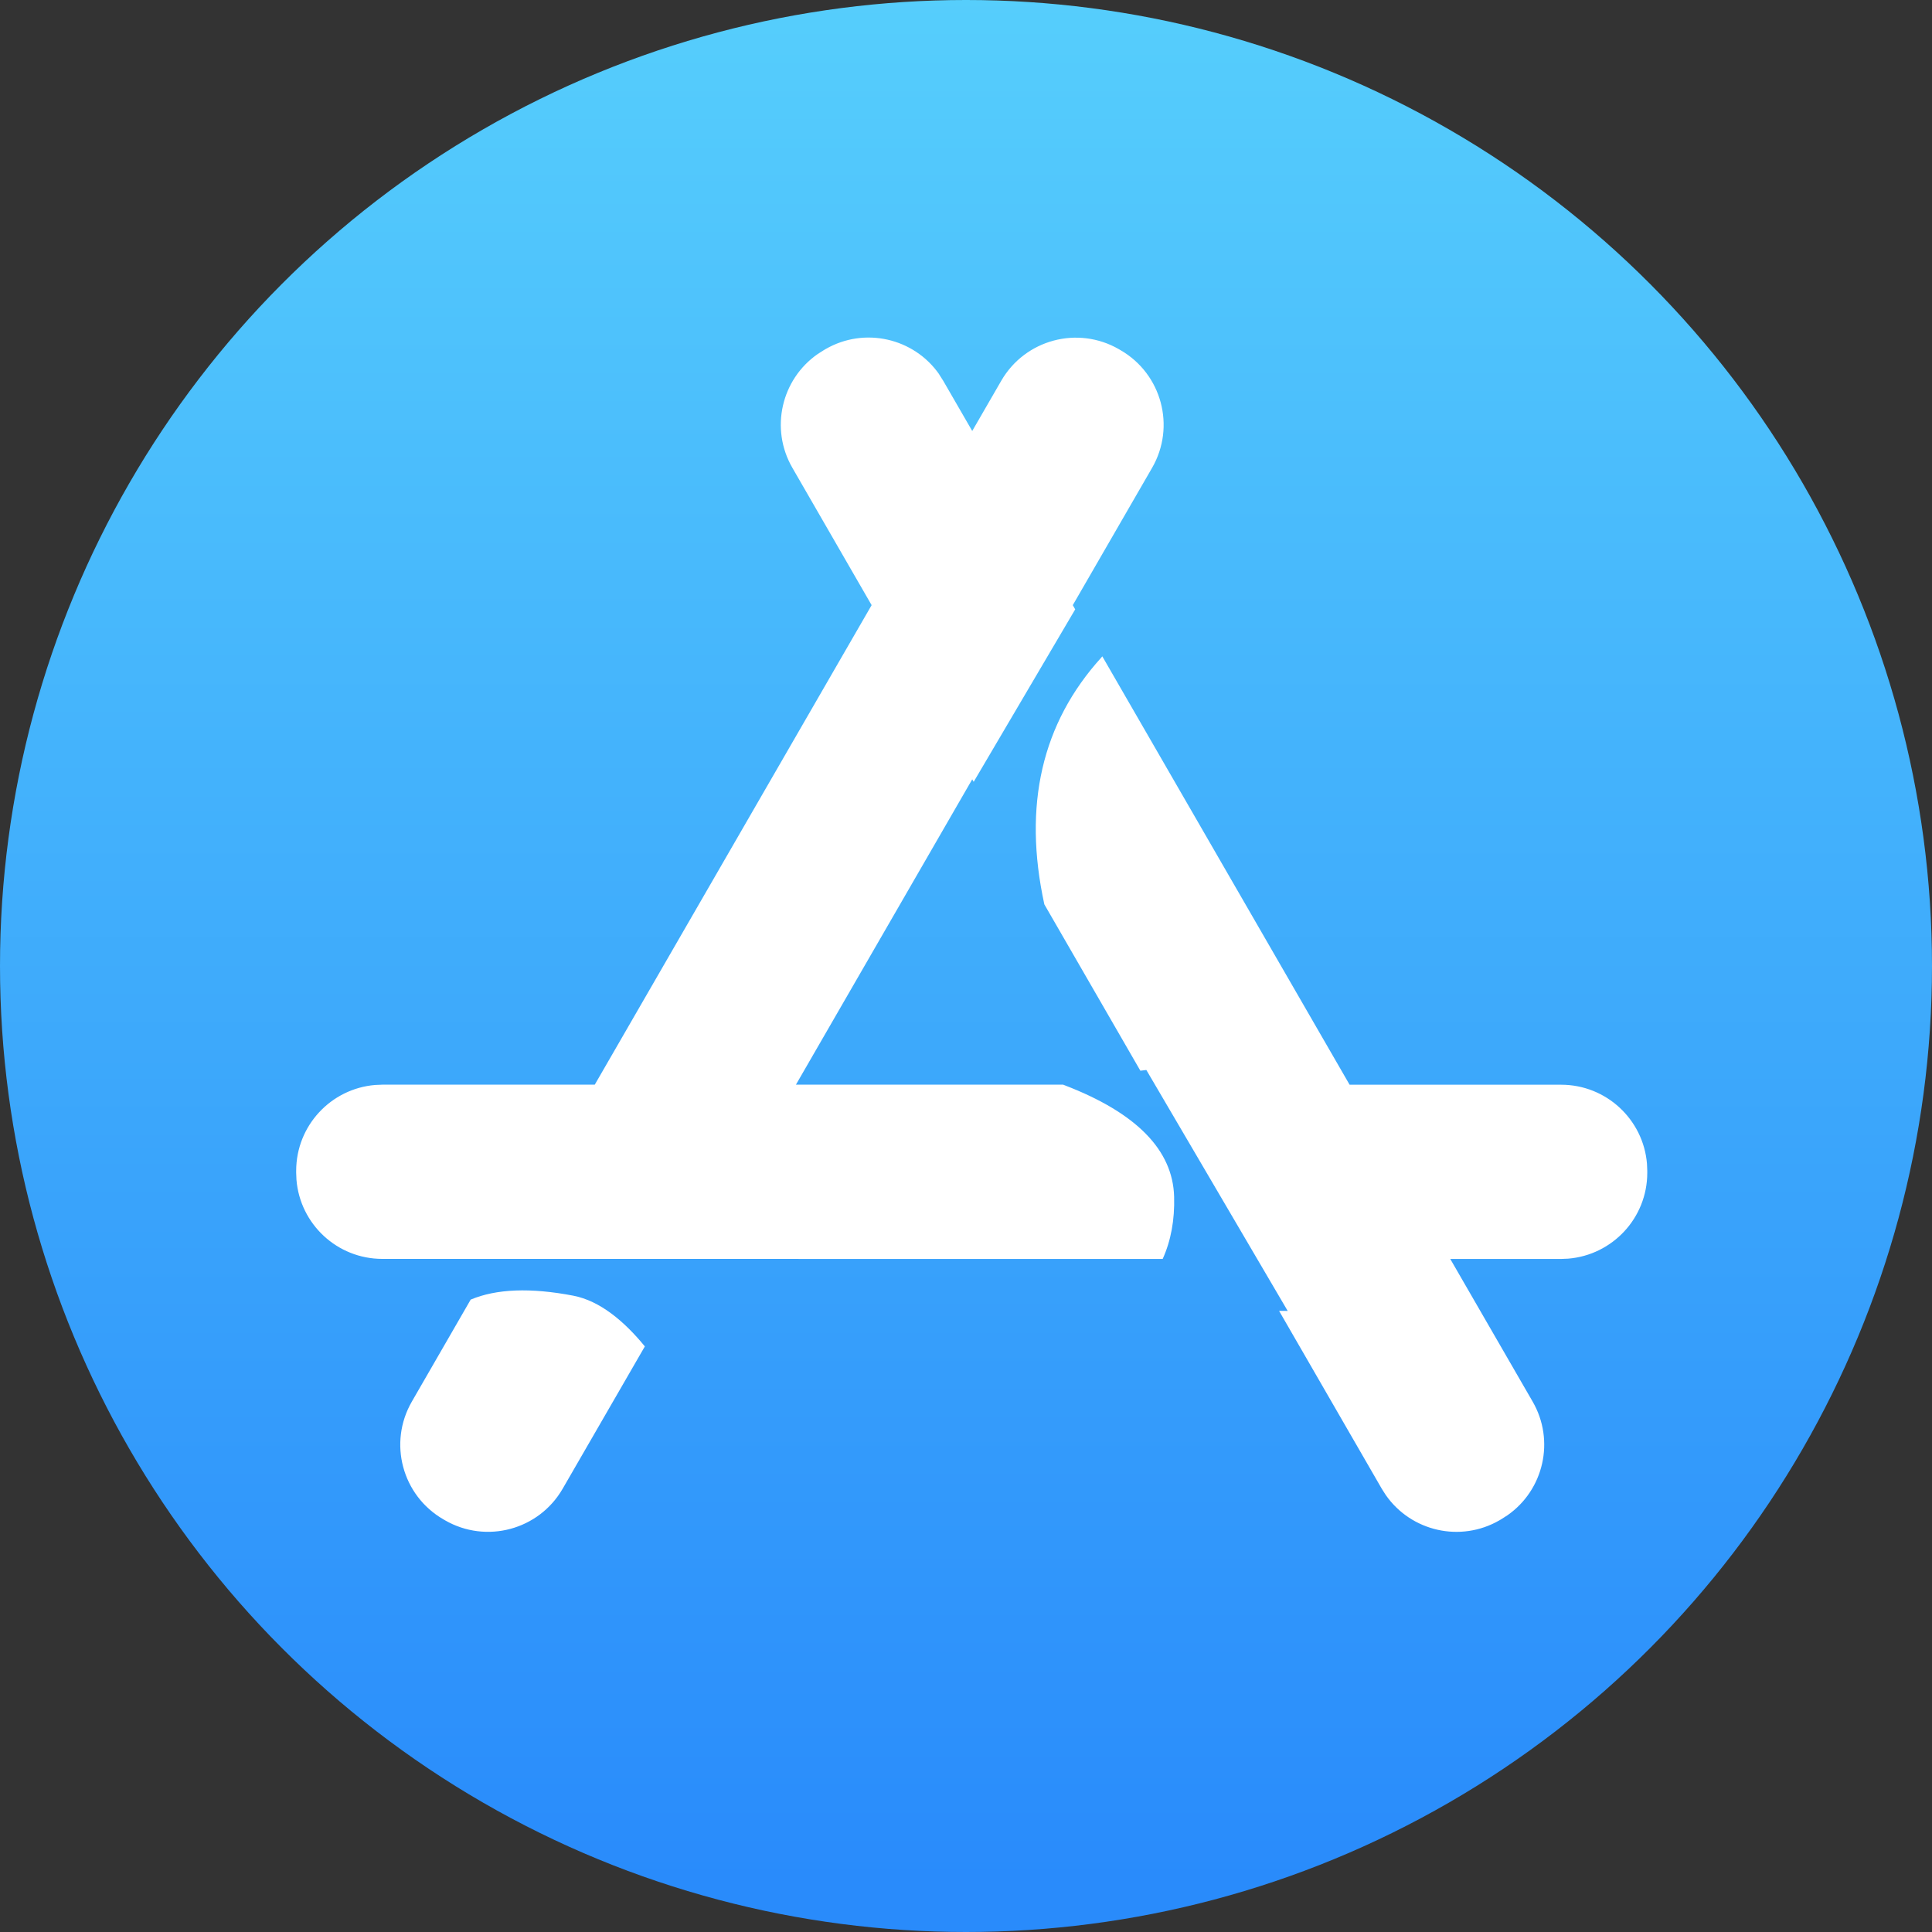 <svg height="40" viewBox="0 0 40 40" width="40" xmlns="http://www.w3.org/2000/svg" xmlns:xlink="http://www.w3.org/1999/xlink"><rect x="0" y="0" width="40" height="40" fill="#333333" stroke="none"/><linearGradient id="a" x1="50%" x2="50%" y1="97.092%" y2="0%"><stop offset="0" stop-color="#298bfb"/><stop offset="1" stop-color="#56cefc"/></linearGradient><g fill="none" fill-rule="evenodd"><circle cx="20" cy="20" fill="url(#a)" r="20"/><path d="m11.87 26.826c.55.106 1.053.527 1.481 1.05l-1.702 2.947c-.493.853-1.583 1.145-2.436.653l-.034-.02c-.853-.493-1.145-1.583-.653-2.436l1.219-2.113c.532-.224 1.24-.251 2.126-.081zm10.952-13.237 5.12 8.869 4.379 0c.936 0 1.703.721 1.778 1.637l.006.146v.04c0 .936-.721 1.703-1.637 1.778l-.146.006-2.296-0 1.706 2.954c.467.808.229 1.83-.523 2.354l-.13.083-.034.02c-.808.467-1.83.229-2.354-.523l-.083-.13-2.126-3.683.178.001-2.926-4.988-.124.015-1.988-3.444c-.446-2.049-.052-3.753 1.18-5.111zm-3.377-5.836.083.13.601 1.04.601-1.04c.493-.853 1.583-1.145 2.436-.653l.034.02c.853.493 1.145 1.583.653 2.436l-1.642 2.843.05.087-2.102 3.571-.03-.052-3.65 6.322h5.533l.03.012c1.485.57 2.24 1.339 2.267 2.307.013.481-.066.911-.237 1.289l-16.156-.001c-.936 0-1.703-.721-1.778-1.637l-.006-.146v-.04c0-.936.721-1.703 1.637-1.778l.146-.006 4.399-0 5.732-9.928-1.641-2.844c-.467-.808-.229-1.83.523-2.354l.13-.083.034-.02c.808-.467 1.83-.229 2.354.523z" fill="#fff"/></g></svg>